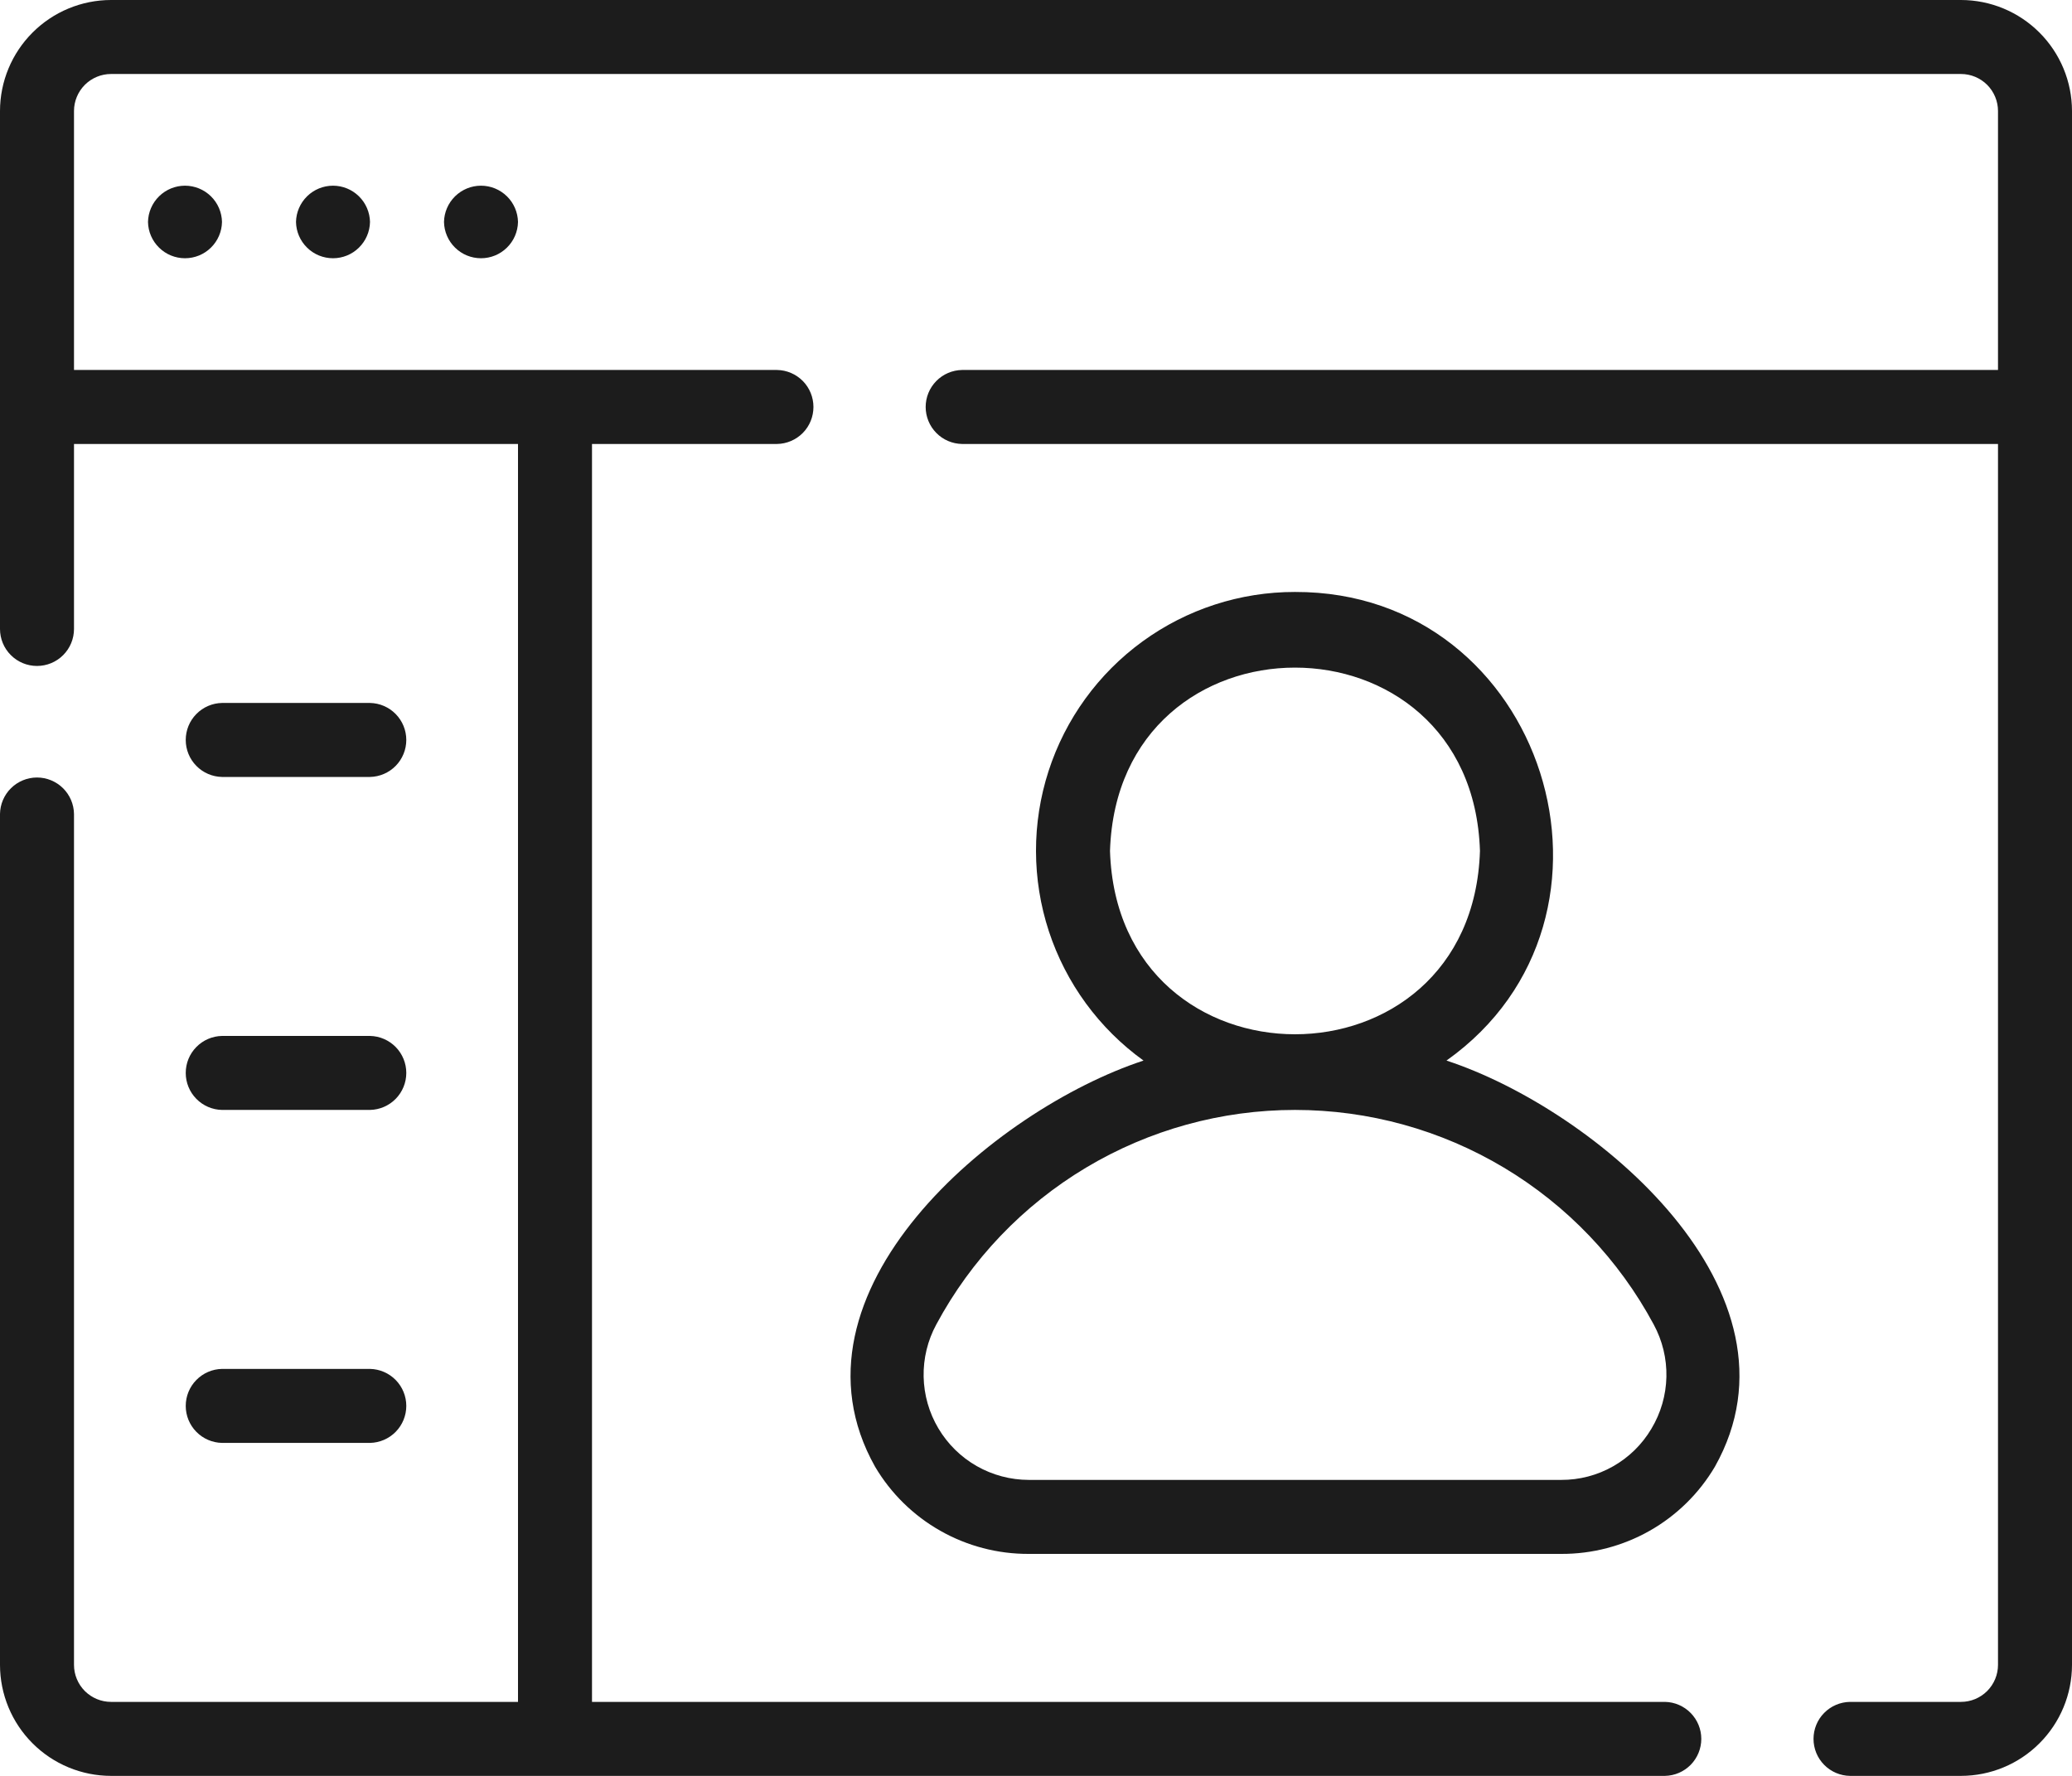 <?xml version="1.0" encoding="UTF-8"?> <svg xmlns="http://www.w3.org/2000/svg" width="56" height="48" viewBox="0 0 56 48" fill="none"> <path d="M53 0H3C2.205 0.001 1.442 0.317 0.88 0.88C0.317 1.442 0.001 2.205 0 3V17C0 17.265 0.105 17.52 0.293 17.707C0.48 17.895 0.735 18 1 18C1.265 18 1.52 17.895 1.707 17.707C1.895 17.52 2 17.265 2 17V12H14V46H3C2.735 46 2.481 45.894 2.293 45.707C2.106 45.519 2 45.265 2 45V22C1.996 21.738 1.889 21.487 1.702 21.303C1.515 21.119 1.263 21.015 1 21.015C0.737 21.015 0.485 21.119 0.298 21.303C0.111 21.487 0.004 21.738 0 22V45C0.001 45.795 0.317 46.558 0.88 47.12C1.442 47.683 2.205 47.999 3 48H45C45.262 47.995 45.511 47.887 45.695 47.7C45.878 47.513 45.981 47.262 45.981 47C45.981 46.738 45.878 46.487 45.694 46.3C45.511 46.113 45.262 46.005 45 46H16V12H21C21.263 11.996 21.513 11.889 21.698 11.702C21.882 11.515 21.985 11.263 21.985 11C21.985 10.737 21.882 10.485 21.698 10.298C21.513 10.111 21.263 10.004 21 10H2V3C2 2.735 2.106 2.481 2.293 2.293C2.481 2.106 2.735 2 3 2H53C53.265 2 53.519 2.106 53.707 2.293C53.894 2.481 54 2.735 54 3V10H26C25.738 10.005 25.488 10.112 25.305 10.299C25.121 10.486 25.018 10.738 25.018 11C25.018 11.262 25.121 11.514 25.305 11.701C25.488 11.888 25.738 11.995 26 12H54V45C54 45.265 53.894 45.519 53.707 45.707C53.519 45.894 53.265 46 53 46H50C49.737 46.004 49.486 46.111 49.302 46.298C49.117 46.485 49.014 46.737 49.014 47C49.014 47.263 49.117 47.515 49.302 47.702C49.486 47.889 49.737 47.996 50 48H53C53.795 47.999 54.558 47.683 55.12 47.12C55.683 46.558 55.999 45.795 56 45V3C55.999 2.205 55.683 1.442 55.12 0.88C54.558 0.317 53.795 0.001 53 0Z" fill="#1C1C1C"></path> <path d="M4 6C4.005 6.262 4.113 6.511 4.3 6.694C4.487 6.878 4.738 6.98 5 6.98C5.262 6.98 5.513 6.878 5.7 6.694C5.887 6.511 5.995 6.262 6 6C5.995 5.738 5.887 5.488 5.7 5.305C5.513 5.122 5.262 5.019 5 5.019C4.738 5.019 4.487 5.122 4.3 5.305C4.113 5.489 4.005 5.738 4 6Z" fill="#1C1C1C"></path> <path d="M8 6C8.005 6.262 8.113 6.511 8.3 6.694C8.487 6.878 8.738 6.98 9 6.98C9.262 6.98 9.513 6.878 9.7 6.694C9.887 6.511 9.995 6.262 10 6C9.995 5.738 9.887 5.488 9.7 5.305C9.513 5.122 9.262 5.019 9 5.019C8.738 5.019 8.487 5.122 8.3 5.305C8.113 5.489 8.005 5.738 8 6Z" fill="#1C1C1C"></path> <path d="M12 6C12.005 6.262 12.113 6.511 12.3 6.694C12.487 6.878 12.738 6.98 13 6.98C13.262 6.98 13.513 6.878 13.7 6.694C13.887 6.511 13.995 6.262 14 6C13.995 5.738 13.887 5.488 13.7 5.305C13.513 5.122 13.262 5.019 13 5.019C12.738 5.019 12.487 5.122 12.3 5.305C12.113 5.489 12.005 5.738 12 6Z" fill="#1C1C1C"></path> <path d="M6 21H10C10.262 20.995 10.511 20.887 10.695 20.7C10.878 20.513 10.981 20.262 10.981 20C10.981 19.738 10.878 19.487 10.695 19.3C10.511 19.113 10.262 19.005 10 19H6C5.738 19.005 5.489 19.113 5.306 19.3C5.122 19.487 5.02 19.738 5.02 20C5.02 20.262 5.122 20.513 5.306 20.7C5.489 20.887 5.738 20.995 6 21Z" fill="#1C1C1C"></path> <path d="M6 30H10C10.262 29.995 10.511 29.887 10.695 29.7C10.878 29.513 10.981 29.262 10.981 29C10.981 28.738 10.878 28.487 10.695 28.3C10.511 28.113 10.262 28.005 10 28H6C5.738 28.005 5.489 28.113 5.306 28.3C5.122 28.487 5.02 28.738 5.02 29C5.02 29.262 5.122 29.513 5.306 29.7C5.489 29.887 5.738 29.995 6 30Z" fill="#1C1C1C"></path> <path d="M6 39H10C10.262 38.995 10.511 38.887 10.695 38.7C10.878 38.513 10.981 38.262 10.981 38C10.981 37.738 10.878 37.487 10.695 37.3C10.511 37.113 10.262 37.005 10 37H6C5.738 37.005 5.489 37.113 5.306 37.3C5.122 37.487 5.02 37.738 5.02 38C5.02 38.262 5.122 38.513 5.306 38.7C5.489 38.887 5.738 38.995 6 39Z" fill="#1C1C1C"></path> <path d="M39.094 28.666C44.535 24.805 41.762 15.981 34.999 16C33.52 15.998 32.078 16.466 30.881 17.336C29.684 18.206 28.794 19.434 28.339 20.842C27.884 22.25 27.887 23.765 28.348 25.172C28.81 26.577 29.705 27.801 30.906 28.666C26.877 29.989 21.001 34.931 23.651 39.644C24.077 40.365 24.685 40.962 25.414 41.375C26.142 41.788 26.967 42.004 27.804 42H42.195C43.033 42.004 43.857 41.788 44.586 41.375C45.314 40.962 45.922 40.365 46.348 39.644C49.001 34.931 43.12 29.988 39.094 28.666ZM30 23C30.21 16.392 39.79 16.394 39.999 23C39.789 29.608 30.209 29.606 30 23ZM44.632 38.618C44.381 39.041 44.025 39.391 43.597 39.633C43.17 39.876 42.686 40.002 42.195 40H27.804C27.312 39.999 26.828 39.871 26.399 39.627C25.971 39.383 25.614 39.032 25.362 38.608C25.11 38.185 24.973 37.703 24.963 37.211C24.953 36.718 25.071 36.231 25.306 35.798C26.247 34.045 27.645 32.581 29.352 31.56C31.059 30.539 33.011 30 35 30C36.989 30 38.94 30.539 40.647 31.56C42.354 32.581 43.753 34.045 44.694 35.798C44.93 36.233 45.049 36.721 45.038 37.216C45.027 37.711 44.887 38.194 44.632 38.618Z" fill="#1C1C1C"></path> </svg> 